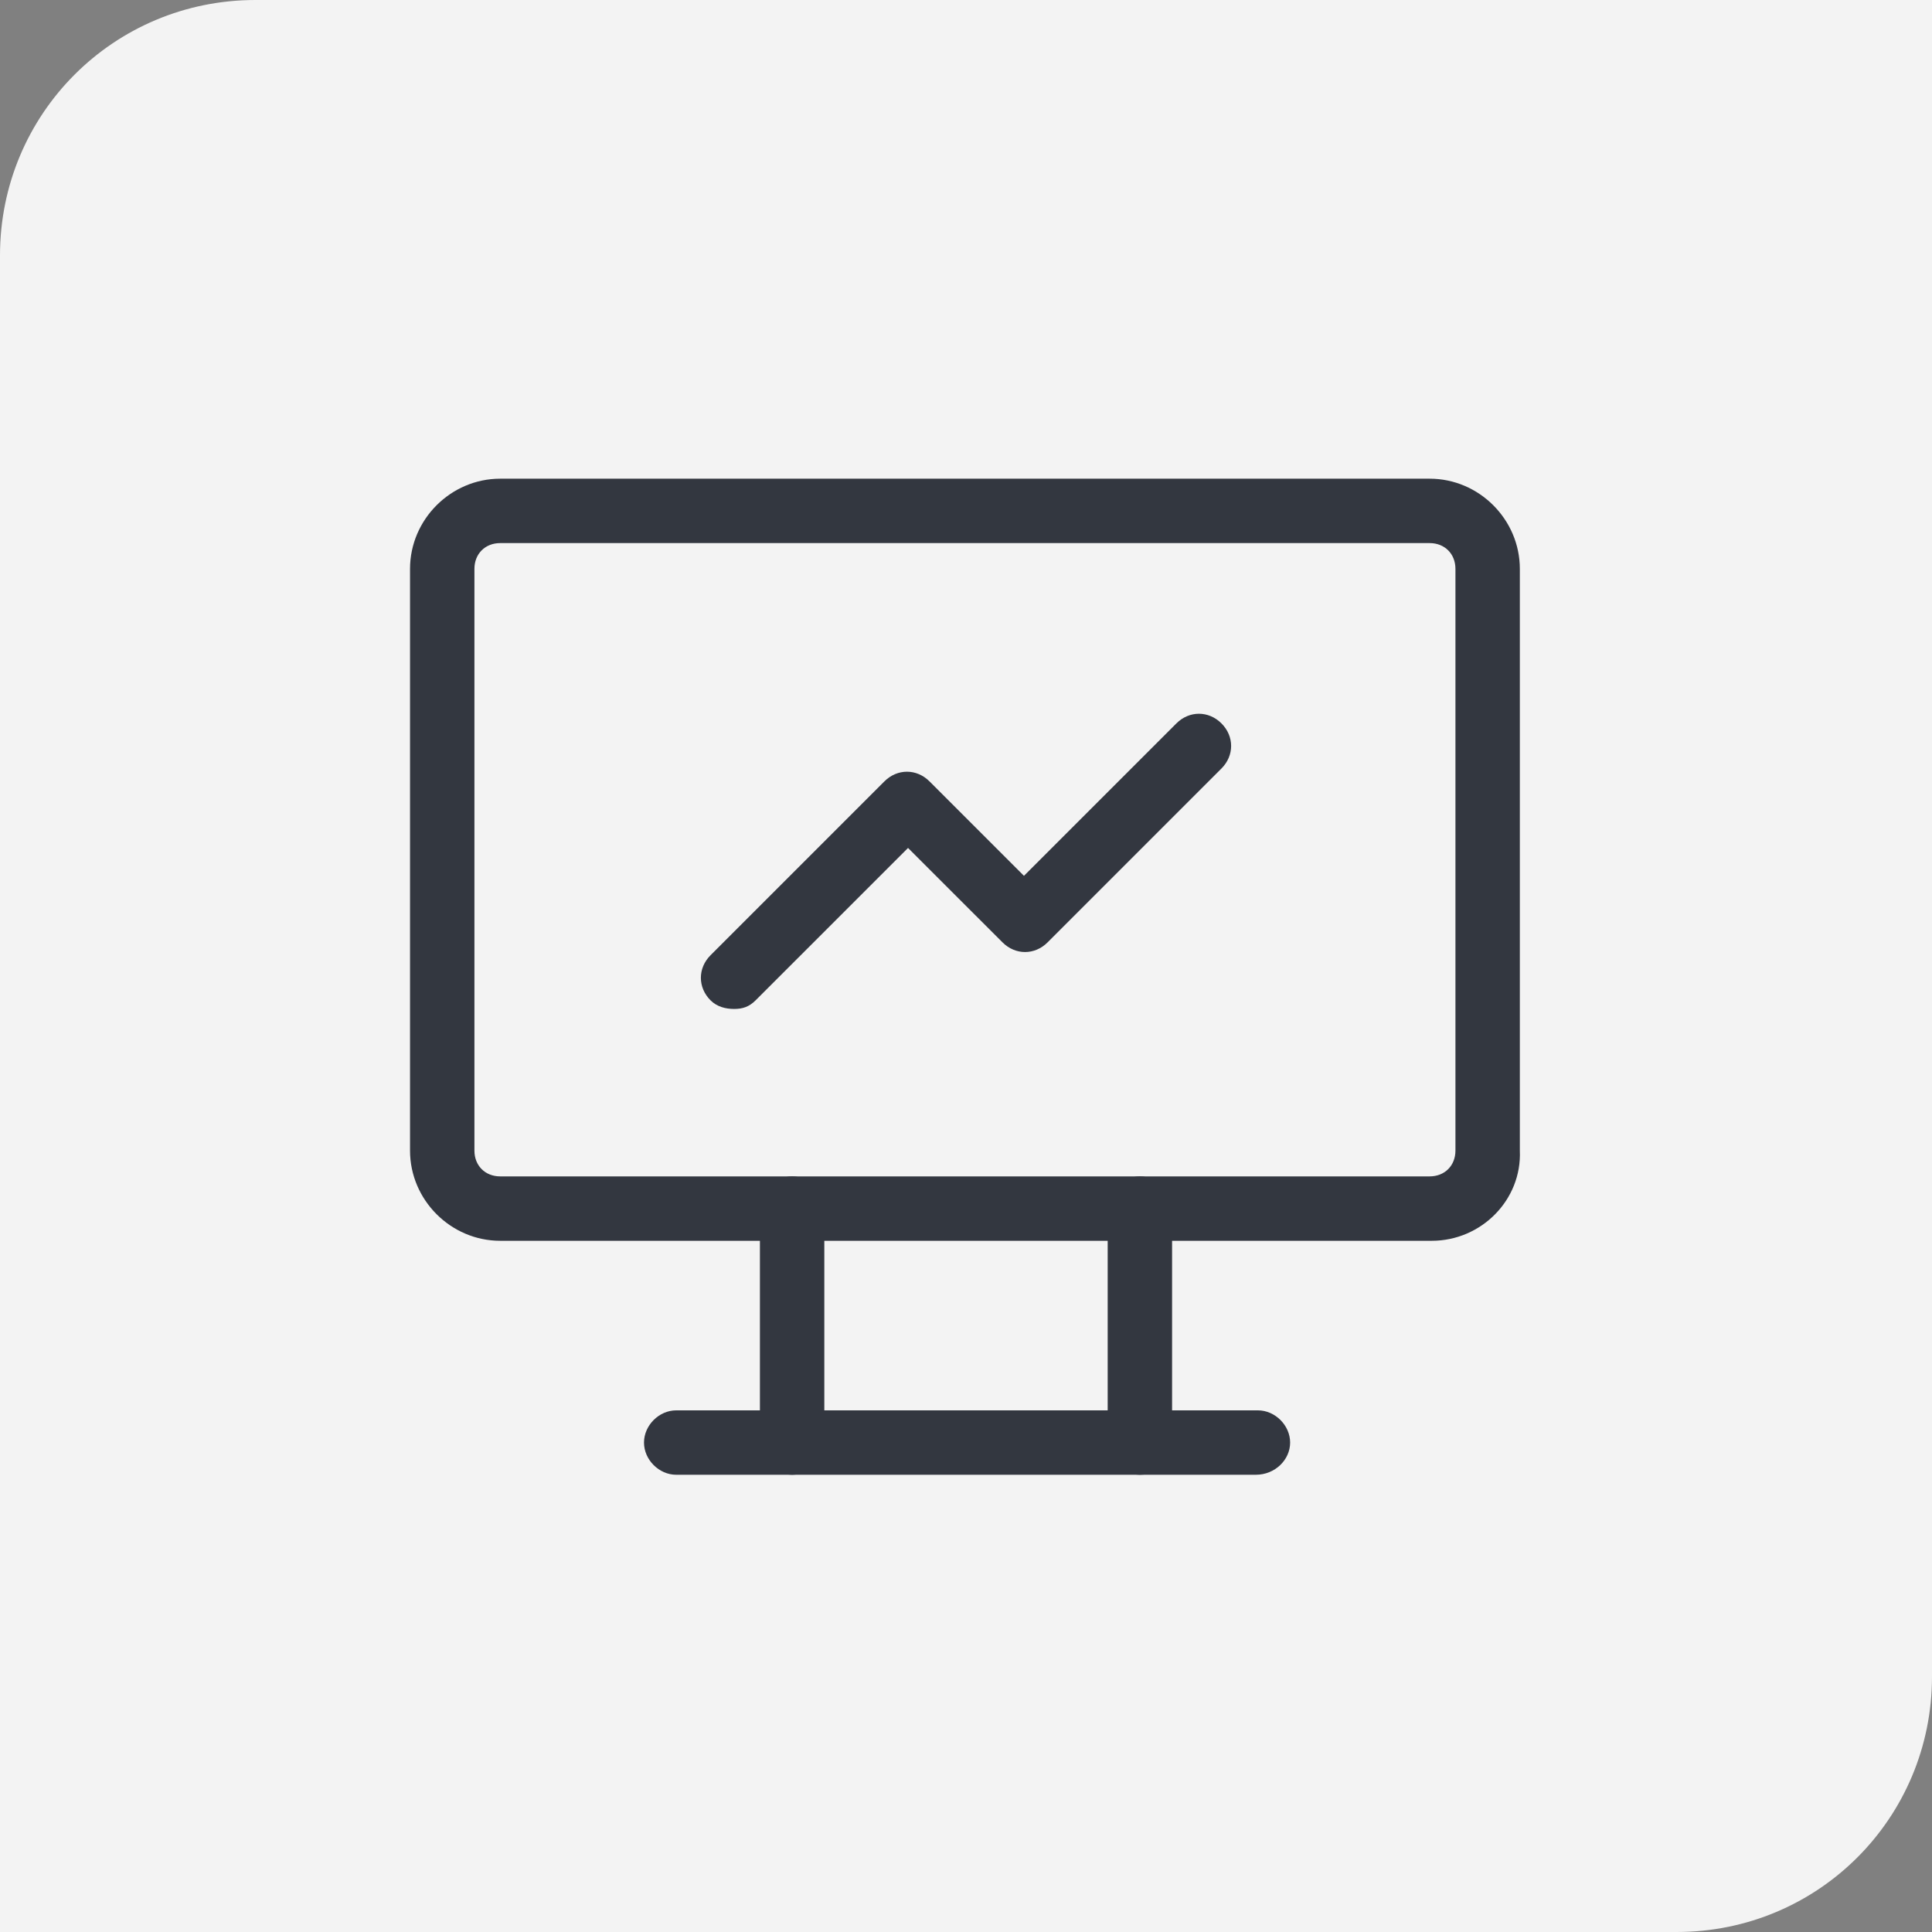 <?xml version="1.0" encoding="UTF-8"?>
<svg xmlns="http://www.w3.org/2000/svg" width="48" height="48" viewBox="0 0 48 48" fill="none">
  <rect x="0" y="0" width="48" height="48" fill="#808080" stroke="none"/>
  <g clip-path="url(#clip0_4975_15912)">
    <path d="M41.653 48H0V6.347C0 2.827 2.827 0 6.347 0H48V41.653C48 45.173 45.173 48 41.653 48Z" fill="#F3F3F3"></path>
    <path d="M35.573 30.827H12.427C11.2 30.827 10.187 29.813 10.187 28.587V14.133C10.187 12.907 11.2 11.893 12.427 11.893H35.52C36.747 11.893 37.76 12.907 37.76 14.133V28.587C37.813 29.813 36.8 30.827 35.573 30.827ZM12.427 13.493C12.053 13.493 11.787 13.76 11.787 14.133V28.587C11.787 28.96 12.053 29.227 12.427 29.227H35.52C35.893 29.227 36.16 28.96 36.16 28.587V14.133C36.16 13.76 35.893 13.493 35.52 13.493H12.427Z" fill="#333740"></path>
    <path d="M31.2 36.64H16.8C16.373 36.64 16 36.267 16 35.84C16 35.413 16.373 35.04 16.8 35.04H31.253C31.68 35.04 32.053 35.413 32.053 35.84C32.053 36.267 31.68 36.64 31.2 36.64Z" fill="#333740"></path>
    <path d="M19.68 36.64C19.253 36.64 18.88 36.267 18.88 35.84V30.027C18.88 29.6 19.253 29.227 19.68 29.227C20.107 29.227 20.48 29.6 20.48 30.027V35.787C20.48 36.267 20.107 36.64 19.68 36.64Z" fill="#333740"></path>
    <path d="M28.32 36.64C27.893 36.64 27.52 36.267 27.52 35.84V30.027C27.52 29.6 27.893 29.227 28.32 29.227C28.747 29.227 29.12 29.6 29.12 30.027V35.787C29.12 36.267 28.8 36.64 28.32 36.64Z" fill="#333740"></path>
    <path d="M18.24 25.067C18.027 25.067 17.813 25.013 17.653 24.853C17.333 24.533 17.333 24.053 17.653 23.733L21.973 19.413C22.293 19.093 22.773 19.093 23.093 19.413L25.44 21.76L29.227 17.973C29.547 17.653 30.027 17.653 30.347 17.973C30.667 18.293 30.667 18.773 30.347 19.093L26.027 23.413C25.707 23.733 25.227 23.733 24.907 23.413L22.56 21.067L18.773 24.853C18.613 25.013 18.453 25.067 18.24 25.067Z" fill="#333740"></path>
  </g>
  <defs>
    <clipPath id="clip0_4975_15912">
      <rect width="48" height="48" fill="white"></rect>
    </clipPath>
  </defs>
</svg>
